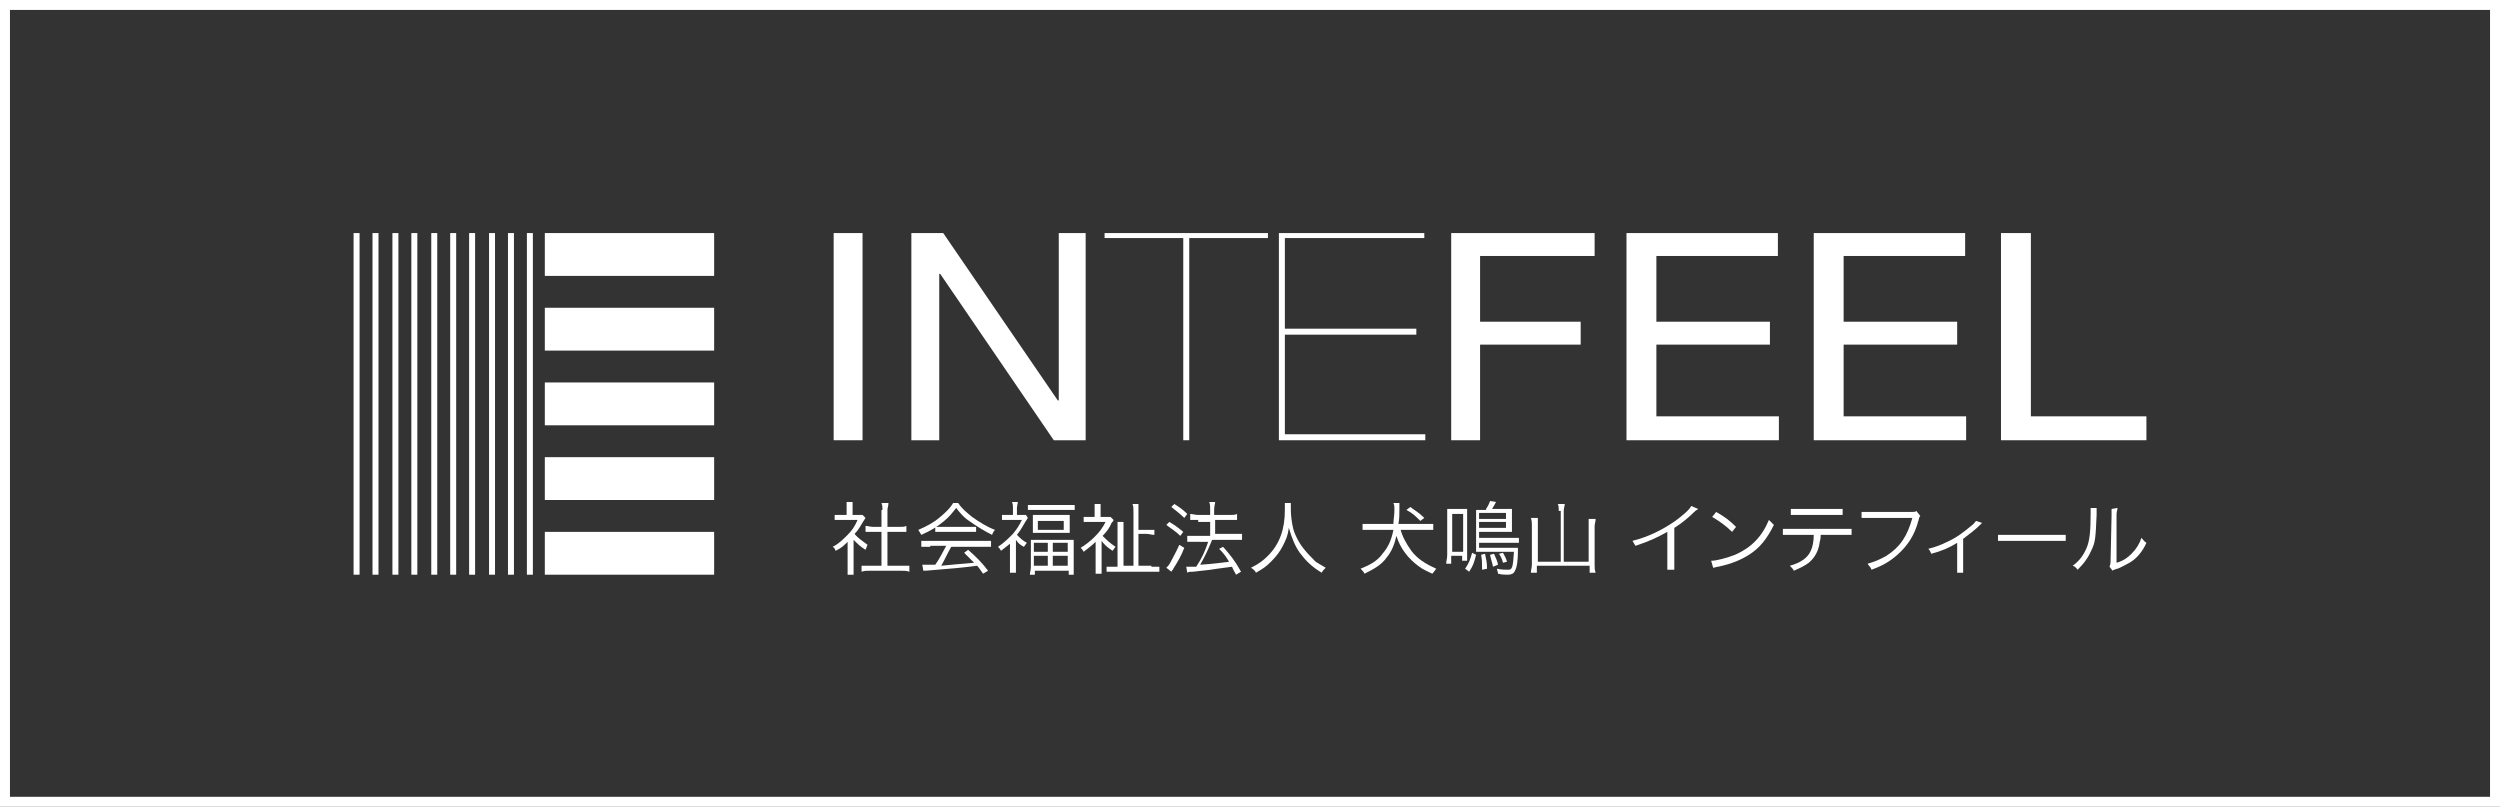 <?xml version="1.0" encoding="utf-8"?>
<!-- Generator: Adobe Illustrator 26.1.0, SVG Export Plug-In . SVG Version: 6.00 Build 0)  -->
<svg version="1.1" id="レイヤー_1" xmlns="http://www.w3.org/2000/svg" xmlns:xlink="http://www.w3.org/1999/xlink" x="0px"
	 y="0px" viewBox="0 0 251 81" style="enable-background:new 0 0 251 81;" xml:space="preserve">
<rect x="0" y="0" width="251" height="81" fill="#333333" stroke="none"/>
<style type="text/css">
	.st0{fill:none;stroke:#FFFFFF;stroke-miterlimit:10;}
	.st1{fill:#FFFFFF;}
</style>
<g>
	<rect x="0.5" y="0.5" class="st0" width="250" height="80"/>
	<g>
		<rect x="54.7" y="23.4" class="st1" width="17" height="4.3"/>
		<rect x="54.7" y="30.9" class="st1" width="17" height="4.3"/>
		<rect x="54.7" y="38.4" class="st1" width="17" height="4.3"/>
		<rect x="54.7" y="45.9" class="st1" width="17" height="4.3"/>
		<rect x="54.7" y="53.4" class="st1" width="17" height="4.3"/>
		<rect x="35.5" y="23.4" class="st1" width="0.6" height="34.3"/>
		<rect x="37.4" y="23.4" class="st1" width="0.6" height="34.3"/>
		<rect x="39.4" y="23.4" class="st1" width="0.6" height="34.3"/>
		<rect x="41.3" y="23.4" class="st1" width="0.6" height="34.3"/>
		<rect x="43.3" y="23.4" class="st1" width="0.6" height="34.3"/>
		<rect x="45.2" y="23.4" class="st1" width="0.6" height="34.3"/>
		<rect x="47.1" y="23.4" class="st1" width="0.6" height="34.3"/>
		<rect x="49.1" y="23.4" class="st1" width="0.6" height="34.3"/>
		<rect x="51" y="23.4" class="st1" width="0.6" height="34.3"/>
		<rect x="52.9" y="23.4" class="st1" width="0.6" height="34.3"/>
		<rect x="83.7" y="23.4" class="st1" width="2.9" height="20.8"/>
		<polygon class="st1" points="94.7,23.4 106.2,40.2 106.3,40.2 106.3,23.4 109,23.4 109,44.2 105.8,44.2 94.4,27.5 94.3,27.5 
			94.3,44.2 91.5,44.2 91.5,23.4 		"/>
		<polygon class="st1" points="110.9,23.4 127.3,23.4 127.3,23.9 119.4,23.9 119.4,44.2 118.8,44.2 118.8,23.9 110.9,23.9 		"/>
		<polygon class="st1" points="143.1,43.6 143.1,44.2 128.4,44.2 128.4,23.4 143,23.4 143,23.9 129,23.9 129,33 142.2,33 
			142.2,33.6 129,33.6 129,43.6 		"/>
		<polygon class="st1" points="160.1,23.4 160.1,25.7 148.6,25.7 148.6,32.3 158.7,32.3 158.7,34.6 148.6,34.6 148.6,44.2 
			145.7,44.2 145.7,23.4 		"/>
		<polygon class="st1" points="178.5,23.4 178.5,25.7 166.3,25.7 166.3,32.3 177.7,32.3 177.7,34.6 166.3,34.6 166.3,41.8 
			178.6,41.8 178.6,44.2 163.3,44.2 163.3,23.4 		"/>
		<polygon class="st1" points="197.3,23.4 197.3,25.7 185.1,25.7 185.1,32.3 196.5,32.3 196.5,34.6 185.1,34.6 185.1,41.8 
			197.4,41.8 197.4,44.2 182.1,44.2 182.1,23.4 		"/>
		<polygon class="st1" points="203.9,23.4 203.9,41.8 215.5,41.8 215.5,44.2 200.9,44.2 200.9,23.4 		"/>
		<path class="st1" d="M85.7,56.9c0,0.3,0,0.6,0,0.8h-0.6c0-0.2,0-0.4,0-0.8v-2.5c-0.4,0.4-0.6,0.6-1.2,0.9
			c-0.1-0.2-0.1-0.3-0.3-0.4c0.6-0.3,1-0.7,1.5-1.2c0.4-0.4,0.7-0.8,1-1.5h-1.6c-0.2,0-0.4,0-0.7,0v-0.5c0.2,0,0.4,0,0.7,0h0.5V51
			c0-0.2,0-0.4,0-0.6h0.6c0,0.2,0,0.4,0,0.6v0.7h0.5c0.3,0,0.4,0,0.5,0l0.3,0.3c-0.1,0.1-0.1,0.2-0.2,0.3c-0.3,0.5-0.5,0.9-0.9,1.3
			c0.4,0.5,0.8,0.7,1.3,1.1C87,54.9,87,55,86.9,55.2c-0.5-0.3-0.8-0.6-1.2-1V56.9z M88.6,51.2c0-0.3,0-0.4-0.1-0.7h0.7
			c0,0.3-0.1,0.5-0.1,0.7v1.7h1.1c0.4,0,0.6,0,0.8-0.1v0.6c-0.3,0-0.5,0-0.8,0h-1.1v3.4h1.3c0.4,0,0.7,0,0.9,0v0.6
			c-0.3-0.1-0.5-0.1-0.9-0.1h-3c-0.4,0-0.6,0-0.9,0.1v-0.6c0.2,0,0.5,0,0.9,0h1.1v-3.4h-0.8c-0.3,0-0.6,0-0.8,0v-0.6
			c0.2,0,0.5,0.1,0.8,0.1h0.8V51.2z"/>
		<path class="st1" d="M96.2,50.5c0.4,0.6,0.8,0.9,1.4,1.4c0.7,0.5,1.5,1,2.3,1.3c-0.2,0.2-0.2,0.3-0.3,0.5
			c-0.8-0.4-1.6-0.9-2.3-1.4c-0.6-0.4-0.9-0.8-1.3-1.3c-0.4,0.5-0.7,0.9-1.2,1.3c-0.7,0.6-1.4,1-2.3,1.4c-0.1-0.2-0.2-0.3-0.3-0.5
			c0.9-0.4,1.5-0.7,2.2-1.3c0.6-0.5,1-0.9,1.3-1.4H96.2z M93.4,54.9c-0.4,0-0.7,0-0.9,0v-0.6c0.3,0,0.5,0,0.9,0h5.1c0.4,0,0.7,0,1,0
			v0.6c-0.3,0-0.5,0-1,0h-3c-0.5,0.9-0.6,1.2-1,1.9c1.1-0.1,2-0.2,3.3-0.3c-0.5-0.5-0.7-0.7-1-1l0.4-0.3c0.8,0.7,1.4,1.3,2,2.1
			l-0.5,0.3c-0.3-0.4-0.4-0.6-0.6-0.8c-1.5,0.2-2.7,0.3-4,0.4c-1,0.1-1.2,0.1-1.4,0.1l-0.1-0.6c0.1,0,0.3,0,0.4,0c0.1,0,0.1,0,0.9,0
			c0.5-0.7,0.7-1.2,1.1-1.9H93.4z M93.9,52.9c0.2,0,0.3,0,0.7,0h2.7c0.3,0,0.5,0,0.7,0v0.5c-0.2,0-0.4,0-0.7,0h-2.7
			c-0.2,0-0.5,0-0.7,0V52.9z"/>
		<path class="st1" d="M101.6,54.4c-0.3,0.3-0.6,0.5-1.1,0.9c-0.1-0.2-0.2-0.3-0.3-0.4c0.6-0.4,1-0.8,1.5-1.3
			c0.4-0.5,0.6-0.8,0.9-1.4h-1.4c-0.2,0-0.4,0-0.6,0v-0.5c0.2,0,0.4,0,0.6,0h0.5v-0.7c0-0.2,0-0.4-0.1-0.6h0.6
			c0,0.1-0.1,0.4-0.1,0.6v0.7h0.5c0.2,0,0.3,0,0.4,0l0.2,0.3c-0.1,0.1-0.1,0.2-0.2,0.3c-0.3,0.5-0.5,0.9-0.9,1.4
			c0.3,0.3,0.6,0.6,1,0.8c-0.1,0.1-0.2,0.3-0.3,0.4c-0.4-0.2-0.6-0.4-0.8-0.7v2.5c0,0.4,0,0.7,0,0.8h-0.6c0-0.2,0-0.5,0-0.8V54.4z
			 M103.2,50.7c0.2,0,0.5,0,0.8,0h3.1c0.3,0,0.6,0,0.8,0v0.5c-0.2,0-0.5,0-0.8,0H104c-0.3,0-0.6,0-0.8,0V50.7z M107,54.2
			c0.4,0,0.6,0,0.8,0c0,0.2,0,0.4,0,0.8v1.9c0,0.3,0,0.6,0,0.8h-0.5v-0.4h-3.4v0.4h-0.5c0-0.2,0.1-0.5,0.1-0.8v-1.9
			c0-0.3,0-0.6,0-0.8c0.2,0,0.5,0,0.8,0H107z M103.7,52.4c0-0.3,0-0.5,0-0.7c0.2,0,0.5,0,0.8,0h2.1c0.3,0,0.6,0,0.8,0
			c0,0.2,0,0.3,0,0.6v0.5c0,0.3,0,0.5,0,0.7c-0.2,0-0.4,0-0.8,0h-2.1c-0.3,0-0.6,0-0.8,0c0-0.2,0-0.4,0-0.6V52.4z M103.8,55.4h1.4
			v-0.9h-1.4V55.4z M103.8,56.8h1.4v-1h-1.4V56.8z M104.2,53.2h2.6v-0.9h-2.6V53.2z M105.7,55.4h1.5v-0.9h-1.5V55.4z M105.7,56.8
			h1.5v-1h-1.5V56.8z"/>
		<path class="st1" d="M110.6,56.8c0,0.3,0,0.6,0,0.8H110c0-0.2,0-0.5,0-0.8v-2.4c-0.4,0.4-0.7,0.6-1.2,1c-0.1-0.2-0.2-0.3-0.3-0.4
			c0.5-0.3,1-0.7,1.4-1.1c0.5-0.5,0.8-0.9,1.1-1.5h-1.5c-0.2,0-0.5,0-0.7,0v-0.5c0.2,0,0.4,0,0.6,0h0.5v-0.7c0-0.2,0-0.4,0-0.6h0.6
			c0,0.2,0,0.4,0,0.6v0.7h0.5c0.2,0,0.4,0,0.5,0l0.3,0.3c0,0.1-0.1,0.2-0.2,0.3c-0.2,0.5-0.5,0.9-0.9,1.3c0.4,0.4,0.7,0.7,1.3,1.1
			c-0.1,0.1-0.2,0.3-0.3,0.4c-0.6-0.4-0.8-0.6-1.1-1V56.8z M115.6,56.9c0.4,0,0.6,0,0.8,0v0.5c-0.3,0-0.5,0-0.9,0h-3.5
			c-0.4,0-0.7,0-0.9,0v-0.5c0.2,0,0.4,0,0.8,0h0.3v-3.6c0-0.3,0-0.6,0-0.9h0.6c0,0.2,0,0.5,0,0.8v3.6h1v-5.4c0-0.3,0-0.6-0.1-0.8
			h0.6c0,0.2,0,0.5,0,0.9v1.7h0.8c0.3,0,0.6,0,0.8,0v0.5c-0.3,0-0.5-0.1-0.8-0.1h-0.8v3.2H115.6z"/>
		<path class="st1" d="M117.4,52.4c0.5,0.3,0.8,0.5,1.4,1l-0.3,0.4c-0.5-0.5-0.9-0.7-1.4-1.1L117.4,52.4z M118.9,55
			c-0.3,0.8-0.6,1.3-1.1,2.1c0,0.1-0.1,0.1-0.2,0.3l-0.5-0.4c0.2-0.2,0.3-0.3,0.5-0.7c0.3-0.6,0.5-0.9,0.8-1.6L118.9,55z
			 M117.9,50.6c0.5,0.3,0.9,0.6,1.3,1l-0.3,0.4c-0.4-0.4-0.8-0.7-1.3-1.1L117.9,50.6z M120.3,52.2c-0.3,0-0.6,0-0.8,0v-0.6
			c0.2,0,0.5,0.1,0.8,0.1h1.2v-0.5c0-0.4,0-0.6-0.1-0.8h0.6c0,0.2-0.1,0.4-0.1,0.8v0.5h1.6c0.3,0,0.5,0,0.7-0.1v0.6
			c-0.2,0-0.4,0-0.7,0H122v1.4h1.9c0.3,0,0.5,0,0.8,0v0.6c-0.2,0-0.5,0-0.8,0h-2.2c-0.5,1.2-0.7,1.6-1.2,2.5c1.5-0.1,2-0.2,2.9-0.3
			c-0.3-0.5-0.5-0.8-1-1.3l0.4-0.2c0.7,0.8,1.2,1.4,1.8,2.5l-0.5,0.3c-0.2-0.4-0.3-0.5-0.4-0.8c-0.7,0.1-0.7,0.1-1.5,0.2
			c-0.6,0.1-0.6,0.1-2.4,0.3c-0.3,0-0.5,0-0.6,0.1l-0.1-0.6c0.1,0,0.2,0,0.3,0c0.2,0,0.4,0,0.7,0c0.6-0.9,0.9-1.6,1.2-2.5H120
			c-0.3,0-0.6,0-0.8,0v-0.6c0.2,0,0.5,0,0.8,0h1.5v-1.4H120.3z"/>
		<path class="st1" d="M129.6,50.5c0,0.1,0,0.5,0,0.7c0,0.5,0.1,1.3,0.2,1.7c0.1,0.6,0.6,1.6,1.1,2.2c0.3,0.4,0.8,0.9,1.2,1.3
			c0.3,0.2,0.5,0.3,1,0.6c-0.2,0.2-0.3,0.3-0.4,0.5c-1-0.6-1.6-1.2-2.2-2c-0.5-0.7-0.8-1.5-1.1-2.5c-0.1,0.8-0.3,1.2-0.6,1.8
			c-0.3,0.6-0.7,1.1-1.2,1.6c-0.5,0.5-0.8,0.7-1.5,1.1c-0.1-0.2-0.2-0.3-0.5-0.5c0.8-0.4,1.2-0.7,1.7-1.2c1.2-1.2,1.7-2.7,1.7-4.6
			c0-0.3,0-0.5,0-0.7H129.6z"/>
		<path class="st1" d="M140.6,53.1c0.2,0.8,0.6,1.5,1.1,2.2c0.6,0.8,1.4,1.3,2.5,1.8c-0.1,0.1-0.2,0.3-0.4,0.5
			c-0.6-0.3-0.9-0.4-1.3-0.7c-1.1-0.8-1.9-1.8-2.3-3.1c-0.2,0.9-0.5,1.6-1,2.2c-0.5,0.7-1.2,1.1-2.2,1.6c-0.1-0.2-0.2-0.3-0.4-0.5
			c1-0.4,1.7-0.8,2.2-1.5c0.6-0.7,0.9-1.4,1.1-2.4h-2.2c-0.4,0-0.6,0-0.9,0v-0.6c0.2,0,0.5,0,0.9,0h2.2c0-0.4,0.1-0.9,0.1-1.4
			c0-0.3,0-0.5-0.1-0.7h0.6c0,0.2,0,0.3,0,0.6c0,0.6,0,1-0.1,1.5h2.6c0.4,0,0.6,0,0.9,0v0.6c-0.3,0-0.5,0-0.9,0H140.6z M142.6,52.3
			c-0.5-0.5-0.8-0.8-1.4-1.1l0.4-0.3c0.5,0.4,0.8,0.5,1.4,1.1L142.6,52.3z"/>
		<path class="st1" d="M146.6,51.1c0.3,0,0.5,0,0.7,0c0,0.2,0,0.4,0,0.9v3.5c0,0.4,0,0.6,0,0.8h-0.5v-0.5h-1.1v0.8h-0.5
			c0-0.3,0.1-0.5,0.1-0.9V52c0-0.4,0-0.6,0-0.9c0.2,0,0.4,0,0.8,0H146.6z M145.8,55.4h1.1v-3.8h-1.1V55.4z M148.2,55.7
			c-0.2,0.8-0.3,1.1-0.7,1.7l-0.4-0.3c0.4-0.6,0.5-0.9,0.7-1.6L148.2,55.7z M149.2,51.1c0.2-0.3,0.3-0.5,0.4-0.8l0.6,0.1
			c-0.2,0.4-0.3,0.5-0.4,0.7h1.1c0.4,0,0.7,0,0.9,0c0,0.2,0,0.4,0,0.7v0.9c0,0.3,0,0.5,0,0.7c-0.2,0-0.4,0-0.8,0h-2.5V54h3.2
			c0.4,0,0.6,0,0.8,0v0.5c-0.2,0-0.4,0-0.8,0h-3.2v0.5h3.1c0.4,0,0.6,0,0.8,0c0,0.2,0,0.2,0,0.4c0,0.8-0.1,1.6-0.3,1.9
			c-0.1,0.3-0.4,0.4-0.7,0.4c-0.3,0-0.6,0-1-0.1c0-0.2-0.1-0.3-0.1-0.5c0.5,0.1,0.8,0.1,1.1,0.1c0.4,0,0.5-0.1,0.6-1.8h-3
			c-0.3,0-0.6,0-0.8,0c0-0.2,0-0.4,0-0.7v-2.8c0-0.3,0-0.5,0-0.7c0.2,0,0.5,0,0.9,0H149.2z M151.2,51.5h-2.7v0.6h2.7V51.5z
			 M148.5,53h2.7v-0.6h-2.7V53z M148.8,57.2c0-0.7,0-1-0.1-1.5l0.4-0.1c0.1,0.6,0.2,0.8,0.2,1.5L148.8,57.2z M149.9,56.9
			c-0.1-0.5-0.2-0.7-0.3-1.2l0.4-0.1c0.2,0.5,0.3,0.6,0.4,1.1L149.9,56.9z M150.9,55.5c0.2,0.4,0.3,0.5,0.4,0.9l-0.4,0.1
			c-0.1-0.4-0.2-0.6-0.4-0.9L150.9,55.5z"/>
		<path class="st1" d="M156.5,51.3c0-0.3,0-0.5-0.1-0.7h0.7c0,0.2-0.1,0.4-0.1,0.7v5.1h2.5v-3.6c0-0.3,0-0.5,0-0.7h0.7
			c0,0.3-0.1,0.5-0.1,0.7v3.9c0,0.3,0,0.5,0.1,0.8h-0.6v-0.7h-5.3v0.7h-0.6c0-0.3,0.1-0.5,0.1-0.8v-3.9c0-0.3,0-0.5-0.1-0.8h0.7
			c0,0.2,0,0.4,0,0.8v3.6h2.3V51.3z"/>
		<path class="st1" d="M170.5,51.1c-0.1,0.1-0.2,0.1-0.4,0.3c-0.5,0.5-1.2,1.1-2,1.6v3.4c0,0.5,0,0.6,0,0.8h-0.7c0-0.2,0-0.4,0-0.8
			v-3c-1.1,0.6-1.7,0.9-3.2,1.4c-0.1-0.2-0.2-0.3-0.3-0.5c1.6-0.4,3-1.1,4.3-2c0.8-0.6,1.4-1.1,1.6-1.5L170.5,51.1z"/>
		<path class="st1" d="M171.8,56.3c0.6,0,1.6-0.3,2.4-0.6c1.6-0.7,2.7-1.8,3.4-3.5c0.2,0.2,0.3,0.3,0.5,0.5c-0.7,1.4-1.4,2.3-2.5,3
			c-0.8,0.5-1.7,0.9-3.1,1.2c-0.2,0-0.3,0.1-0.5,0.1L171.8,56.3z M172.3,51.4c0.9,0.5,1.4,0.9,2,1.5l-0.4,0.5
			c-0.6-0.6-1.3-1.1-2-1.5L172.3,51.4z"/>
		<path class="st1" d="M182.8,53.6c0,0.2,0,0.5-0.1,0.8c-0.1,0.9-0.5,1.6-1.1,2.1c-0.4,0.3-0.8,0.5-1.5,0.8
			c-0.1-0.2-0.2-0.3-0.4-0.5c1.1-0.3,1.8-0.8,2.1-1.5c0.2-0.4,0.3-1,0.3-1.6H180c-0.4,0-0.7,0-1,0v-0.6c0.3,0,0.5,0,1,0h4.9
			c0.5,0,0.7,0,1,0v0.6c-0.3,0-0.5,0-1,0H182.8z M179.8,51.1c0.3,0,0.4,0,1,0h3.2c0.5,0,0.7,0,1,0v0.6c-0.3,0-0.5,0-1,0h-3.3
			c-0.5,0-0.7,0-0.9,0V51.1z"/>
		<path class="st1" d="M192.8,51.8c-0.1,0.1-0.1,0.1-0.2,0.5c-0.4,1.5-1.1,2.5-2.1,3.4c-0.8,0.7-1.5,1.1-2.6,1.5
			c-0.1-0.3-0.2-0.3-0.4-0.6c0.7-0.2,1.2-0.4,1.9-0.8c1.4-0.9,2.1-2,2.6-3.8h-4.2c-0.4,0-0.7,0-0.9,0v-0.6c0.3,0,0.5,0,0.9,0h4.1
			c0.3,0,0.4,0,0.5-0.1L192.8,51.8z"/>
		<path class="st1" d="M199,52.5c-0.1,0.1-0.1,0.1-0.2,0.2c-0.4,0.4-0.9,0.8-1.7,1.4v2.7c0,0.3,0,0.5,0,0.7h-0.6c0-0.2,0-0.3,0-0.7
			v-2.3c-0.8,0.5-1.5,0.8-2.6,1.1c-0.1-0.2-0.1-0.3-0.3-0.5c0.8-0.2,1.3-0.4,1.9-0.7c0.9-0.4,1.7-1,2.4-1.6c0.3-0.2,0.3-0.3,0.5-0.5
			L199,52.5z"/>
		<path class="st1" d="M200.6,53.7c0.2,0,0.5,0,1,0h4.8c0.6,0,0.7,0,1,0v0.6c-0.3,0-0.5,0-1,0h-4.8c-0.6,0-0.8,0-1,0V53.7z"/>
		<path class="st1" d="M210.5,51c0,0.2,0,0.2,0,0.7c-0.1,2.1-0.1,2.7-0.5,3.5c-0.3,0.7-0.7,1.3-1.4,2c-0.2-0.2-0.2-0.3-0.5-0.4
			c0.7-0.5,1.1-1.1,1.4-1.8c0.3-0.7,0.4-1.7,0.4-3.4c0-0.3,0-0.4,0-0.6L210.5,51z M212.6,51c0,0.2-0.1,0.3-0.1,0.7l0,4.8
			c0.7-0.2,1.1-0.5,1.5-0.9c0.5-0.5,0.8-1,1-1.6c0.2,0.2,0.2,0.3,0.5,0.5c-0.4,0.9-1,1.6-1.7,2c-0.4,0.2-0.7,0.4-1.2,0.6
			c-0.1,0-0.1,0-0.3,0.1c-0.1,0-0.1,0-0.2,0.1l-0.3-0.4c0-0.1,0.1-0.2,0.1-0.5l0.1-4.6c0-0.5,0-0.5,0-0.7L212.6,51z"/>
	</g>
</g>
</svg>
